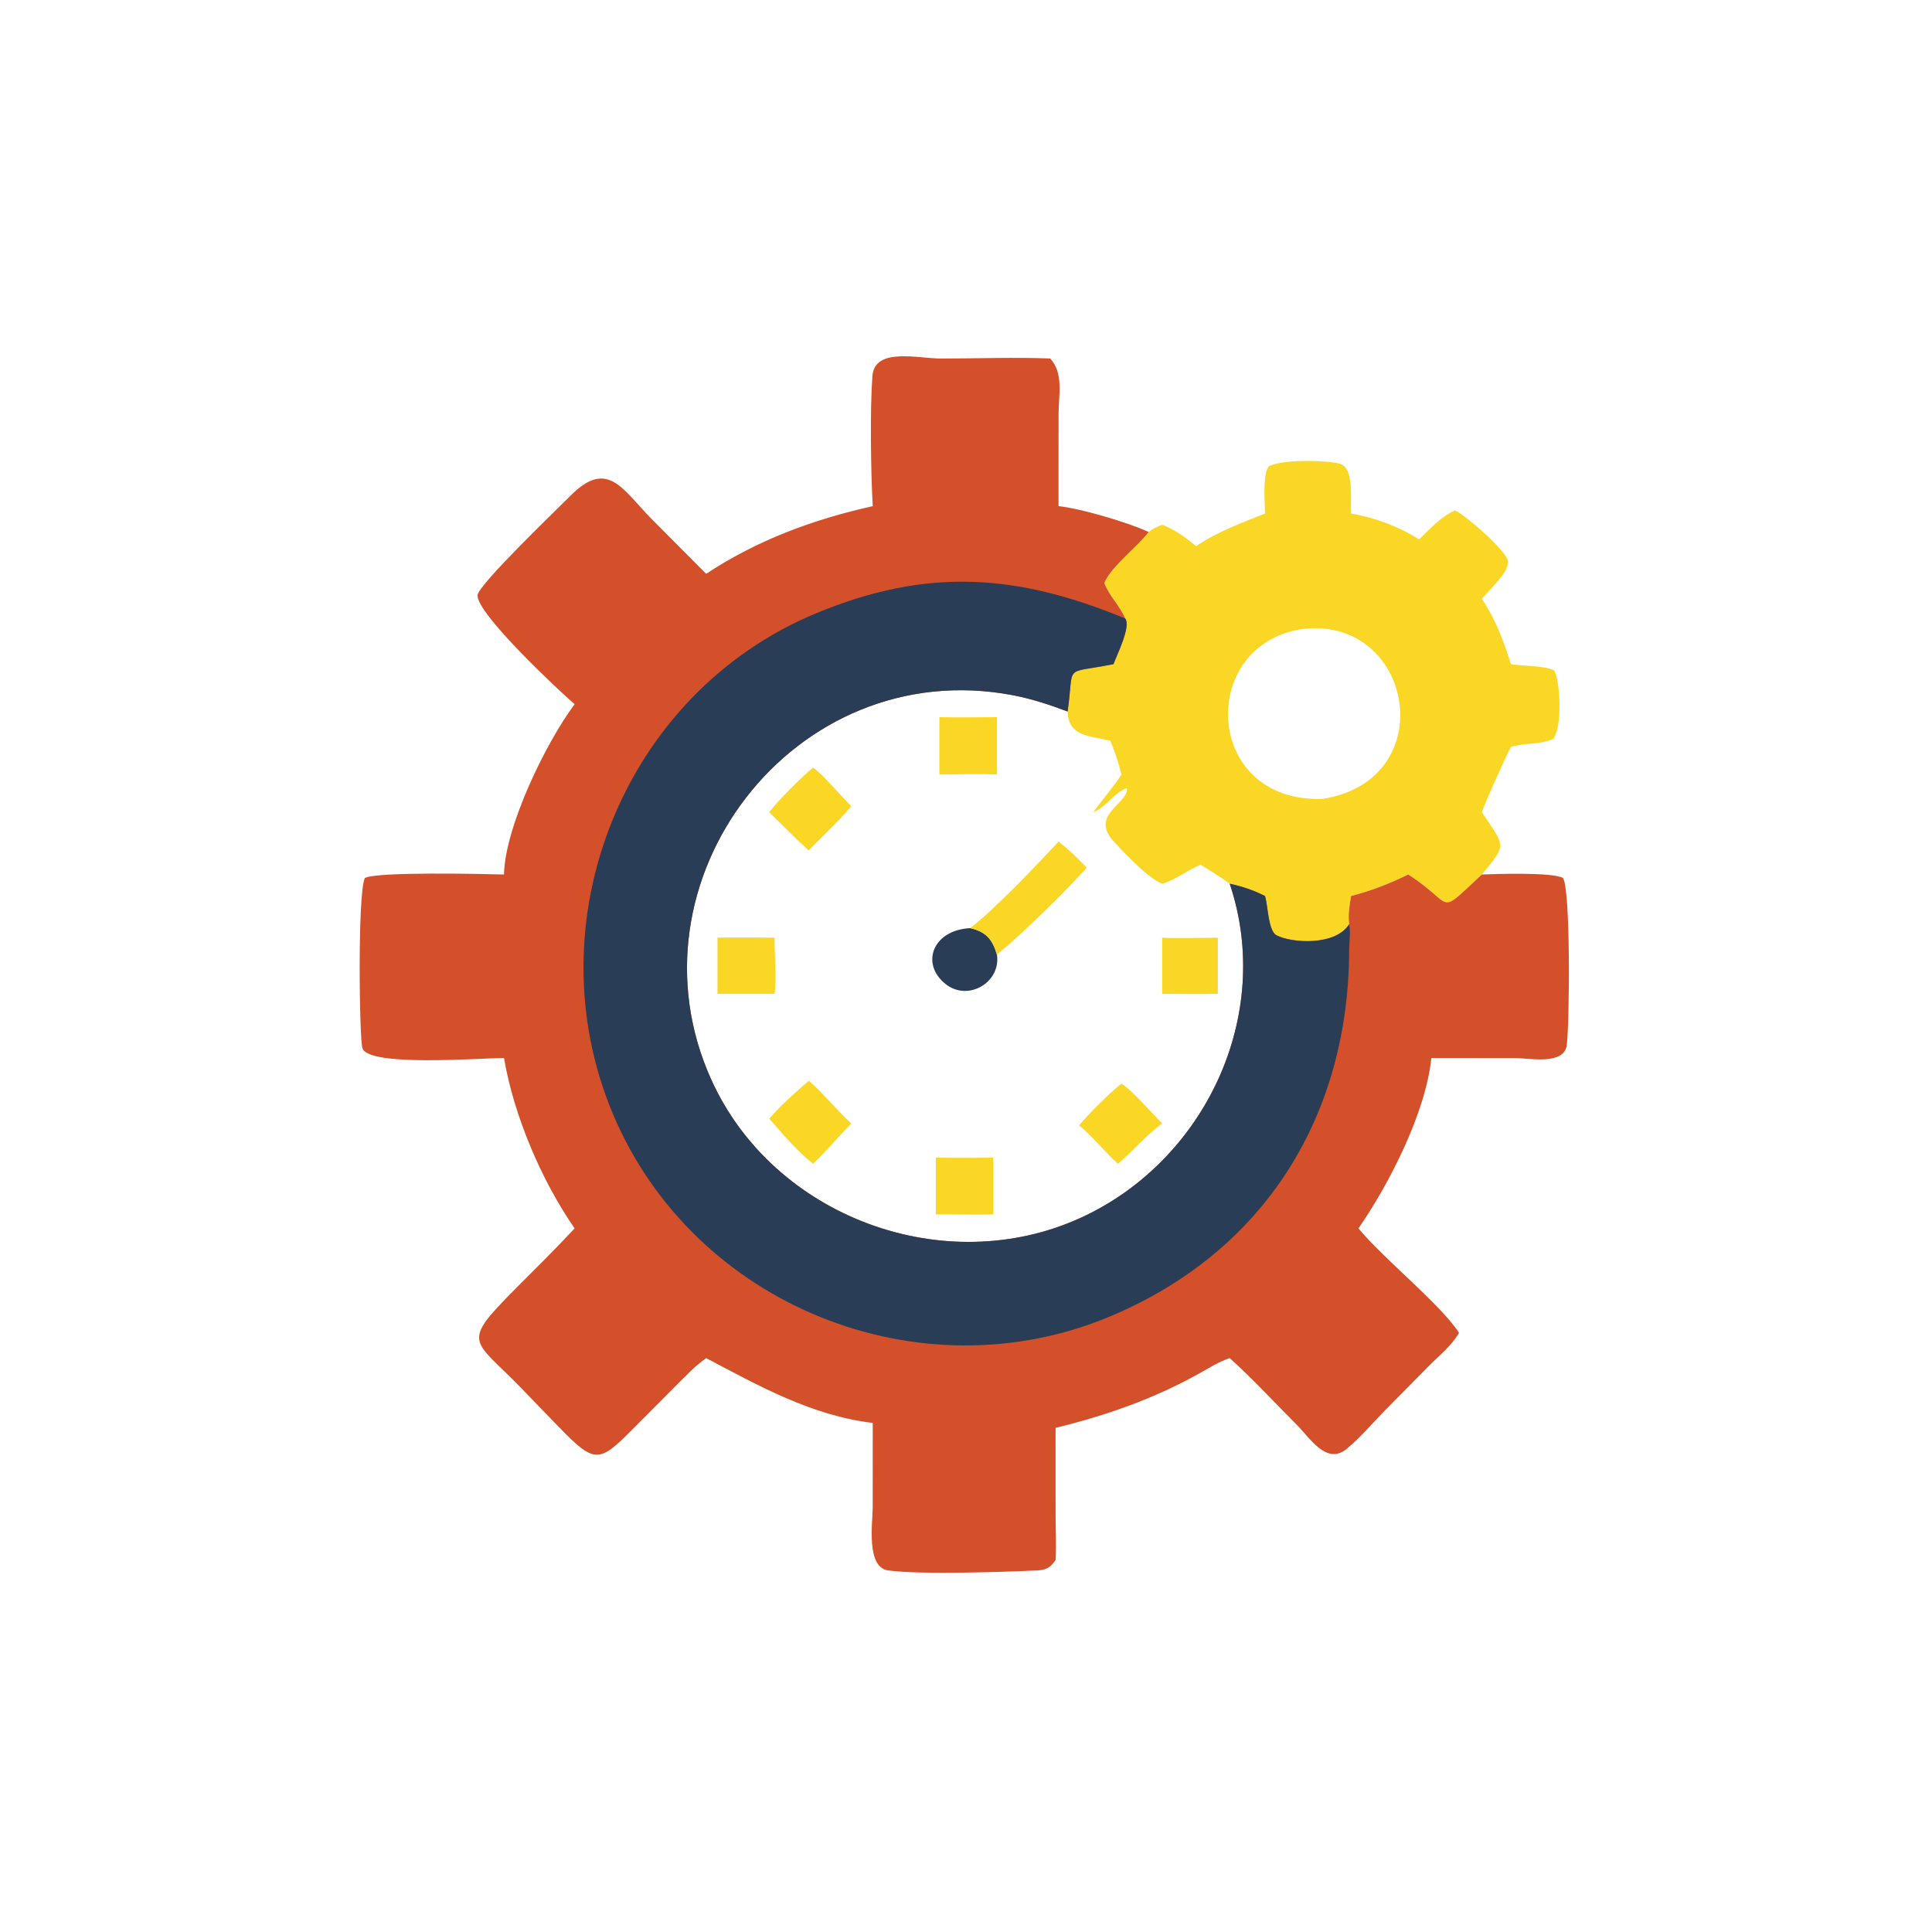 <?xml version="1.0" encoding="UTF-8"?>
<svg xmlns="http://www.w3.org/2000/svg" width="100" height="100" viewBox="0 0 100 100" fill="none">
  <path d="M65.477 26.579C65.471 26.002 65.345 24.579 65.659 24.148C66.339 23.753 68.705 23.818 69.355 24.005C70.121 24.225 69.879 25.92 69.933 26.579C71.198 26.803 72.366 27.232 73.452 27.92C74.022 27.371 74.578 26.74 75.314 26.418C75.939 26.729 77.85 28.414 78.035 28.985C78.215 29.541 77.014 30.594 76.702 30.993C77.42 32.075 77.816 33.149 78.207 34.376C78.76 34.47 80.016 34.457 80.438 34.702C80.754 35.159 80.888 37.728 80.374 38.258C79.729 38.546 78.895 38.439 78.207 38.663C77.963 39.095 76.843 41.596 76.702 42.04C77.912 43.86 78.016 43.672 76.702 45.264C74.296 47.477 75.382 46.864 72.891 45.264C71.921 45.738 70.979 46.106 69.933 46.378C69.85 46.858 69.766 47.348 69.832 47.836C69.133 48.965 66.864 48.823 66.07 48.409C65.656 48.193 65.625 46.921 65.502 46.471L65.477 46.378C64.903 46.08 64.279 45.877 63.649 45.739C63.171 45.385 62.643 45.077 62.142 44.756C61.459 45.038 60.867 45.535 60.156 45.739C59.469 45.5 58.192 44.146 57.661 43.569C56.394 42.195 58.302 41.656 58.34 40.841L58.288 40.801C57.659 41.039 57.262 41.769 56.59 42.04C57.06 41.38 57.607 40.77 58.048 40.088C57.893 39.487 57.714 38.907 57.468 38.336C56.453 38.087 55.296 38.155 55.26 36.828C55.626 34.315 54.967 34.903 57.583 34.387L57.636 34.376C57.803 33.906 58.553 32.429 58.242 32.014C57.969 31.353 57.422 30.872 57.16 30.175C57.52 29.309 58.844 28.339 59.456 27.537C59.668 27.363 59.901 27.258 60.156 27.164C60.756 27.376 61.428 27.851 61.904 28.275C63.041 27.504 64.218 27.088 65.477 26.579ZM67.574 32.539C61.953 33.199 62.227 41.582 68.469 41.35C74.61 40.375 73.198 32.028 67.574 32.539Z" fill="#FAD725"></path>
  <path d="M45.173 26.198L45.17 26.148C45.075 24.447 45.028 21.185 45.155 19.469C45.268 17.958 47.509 18.558 48.721 18.558C50.592 18.558 52.493 18.482 54.359 18.556C55.068 19.332 54.791 20.444 54.791 21.417L54.788 26.198C55.951 26.317 58.41 27.049 59.456 27.537C58.844 28.339 57.52 29.309 57.16 30.176C57.422 30.872 57.969 31.353 58.242 32.014C58.553 32.429 57.803 33.907 57.636 34.376L57.583 34.387C54.967 34.903 55.626 34.315 55.26 36.828C55.296 38.155 56.453 38.087 57.468 38.336C57.714 38.907 57.893 39.487 58.048 40.088C57.607 40.77 57.06 41.38 56.59 42.04C57.262 41.769 57.659 41.039 58.288 40.801L58.34 40.841C58.302 41.656 56.394 42.195 57.661 43.57C58.192 44.146 59.469 45.5 60.156 45.739C60.867 45.535 61.459 45.038 62.142 44.757C62.643 45.078 63.171 45.385 63.649 45.739C64.279 45.877 64.903 46.08 65.477 46.378L65.502 46.471C65.625 46.921 65.656 48.193 66.07 48.409C66.864 48.823 69.133 48.965 69.832 47.836C69.766 47.348 69.85 46.858 69.933 46.378C70.979 46.106 71.921 45.739 72.891 45.264C75.382 46.864 74.296 47.477 76.702 45.264C77.461 45.231 80.33 45.141 80.895 45.44C81.296 45.959 81.243 52.845 81.098 54.082C80.972 55.157 79.154 54.766 78.417 54.766L74.086 54.762C73.805 57.56 71.911 61.283 70.312 63.581C71.672 65.215 74.536 67.484 75.517 68.984C75.148 69.646 74.522 70.134 73.993 70.666L71.793 72.894C71.107 73.579 70.45 74.383 69.702 74.996C68.665 75.845 67.816 74.447 67.14 73.769C65.985 72.612 64.864 71.387 63.649 70.296C63.074 70.486 62.582 70.807 62.057 71.099C59.712 72.404 57.244 73.272 54.636 73.905L54.637 78.468C54.638 79.226 54.684 79.994 54.636 80.75C54.371 81.12 54.172 81.263 53.692 81.285C51.958 81.365 47.68 81.51 45.982 81.287C44.813 81.134 45.171 78.817 45.171 78.011L45.173 73.65C42.027 73.275 39.295 71.744 36.552 70.296C35.951 70.72 35.445 71.269 34.925 71.786L32.79 73.931C30.983 75.756 30.794 75.794 28.846 73.778L26.937 71.805C24.465 69.261 23.823 69.573 26.698 66.689C27.72 65.663 28.756 64.641 29.742 63.581C28.022 61.097 26.593 57.74 26.087 54.762C24.869 54.763 19.09 55.236 18.76 54.257C18.598 53.777 18.5 46.282 18.883 45.447C19.468 45.109 25.034 45.233 26.087 45.264C26.135 42.791 28.262 38.431 29.742 36.45C28.826 35.656 24.672 31.752 24.718 30.814C24.744 30.272 28.855 26.34 29.513 25.673C31.457 23.705 32.225 25.344 33.741 26.876L36.552 29.701C39.191 27.954 42.103 26.882 45.173 26.198ZM63.649 45.739C63.171 45.385 62.643 45.078 62.142 44.757C61.459 45.038 60.867 45.535 60.156 45.739C59.469 45.5 58.192 44.146 57.661 43.57C56.394 42.195 58.302 41.656 58.34 40.841L58.288 40.801C57.659 41.039 57.262 41.769 56.59 42.04C57.06 41.38 57.607 40.77 58.048 40.088C57.893 39.487 57.714 38.907 57.468 38.336C56.453 38.087 55.296 38.155 55.26 36.828C54.328 36.477 53.393 36.168 52.412 35.982C41.075 33.835 32.148 45.636 36.832 55.918C40.054 62.993 48.871 66.261 55.937 63.033C62.386 60.087 65.937 52.539 63.649 45.739Z" fill="#D4502A"></path>
  <path d="M69.832 47.836C69.916 48.257 69.834 48.773 69.832 49.206C69.799 57.695 65.531 64.726 57.513 68.115C47.618 72.295 35.9 67.578 31.727 57.664C27.555 47.751 32.23 35.911 42.217 31.754C48.023 29.337 52.677 29.717 58.242 32.014C58.553 32.429 57.803 33.907 57.636 34.376L57.583 34.387C54.967 34.903 55.626 34.315 55.26 36.828C54.328 36.477 53.393 36.168 52.412 35.982C41.075 33.835 32.148 45.636 36.832 55.918C40.054 62.993 48.871 66.261 55.937 63.033C62.386 60.087 65.937 52.539 63.649 45.739C64.279 45.877 64.903 46.08 65.477 46.378L65.502 46.471C65.625 46.921 65.656 48.193 66.07 48.409C66.864 48.823 69.133 48.965 69.832 47.836Z" fill="#293D56"></path>
  <path d="M60.156 48.534C61.107 48.578 62.082 48.535 63.035 48.534V51.438C62.077 51.461 61.115 51.442 60.156 51.438V48.534Z" fill="#FAD725"></path>
  <path d="M50.22 48.039C51.058 48.234 51.373 48.64 51.602 49.41C51.818 50.849 50.105 51.861 48.942 50.933C47.632 49.887 48.268 48.141 50.22 48.039Z" fill="#293D56"></path>
  <path d="M48.438 59.917C49.428 59.934 50.422 59.933 51.413 59.917V62.857C50.423 62.888 49.429 62.844 48.438 62.857V59.917Z" fill="#FAD725"></path>
  <path d="M37.137 48.534C38.12 48.507 39.107 48.53 40.091 48.534C40.085 49.293 40.201 50.793 40.091 51.438H37.137V48.534Z" fill="#FAD725"></path>
  <path d="M58.048 56.088C58.596 56.422 59.628 57.637 60.156 58.15C59.311 58.761 58.663 59.579 57.861 60.236C57.159 59.605 56.591 58.856 55.855 58.247C56.381 57.621 57.413 56.584 58.048 56.088Z" fill="#FAD725"></path>
  <path d="M48.623 37.12C49.612 37.148 50.612 37.121 51.602 37.12V40.088C50.619 40.043 49.609 40.086 48.623 40.088V37.12Z" fill="#FAD725"></path>
  <path d="M41.861 55.941C42.389 56.358 43.432 57.577 44.058 58.15C43.397 58.836 42.774 59.58 42.088 60.236C41.258 59.591 40.513 58.69 39.815 57.904C40.412 57.21 41.167 56.54 41.861 55.941Z" fill="#FAD725"></path>
  <path d="M42.088 39.73C42.661 40.156 43.511 41.185 44.058 41.726C43.403 42.53 42.58 43.263 41.861 44.018C41.155 43.389 40.491 42.701 39.815 42.04C40.308 41.394 41.459 40.248 42.088 39.73Z" fill="#FAD725"></path>
  <path d="M50.22 48.038C51.529 47.022 53.633 44.807 54.788 43.561C55.321 43.964 55.786 44.428 56.249 44.909C55.167 46.139 52.834 48.41 51.602 49.409C51.373 48.64 51.058 48.234 50.22 48.038Z" fill="#FAD725"></path>
</svg>
